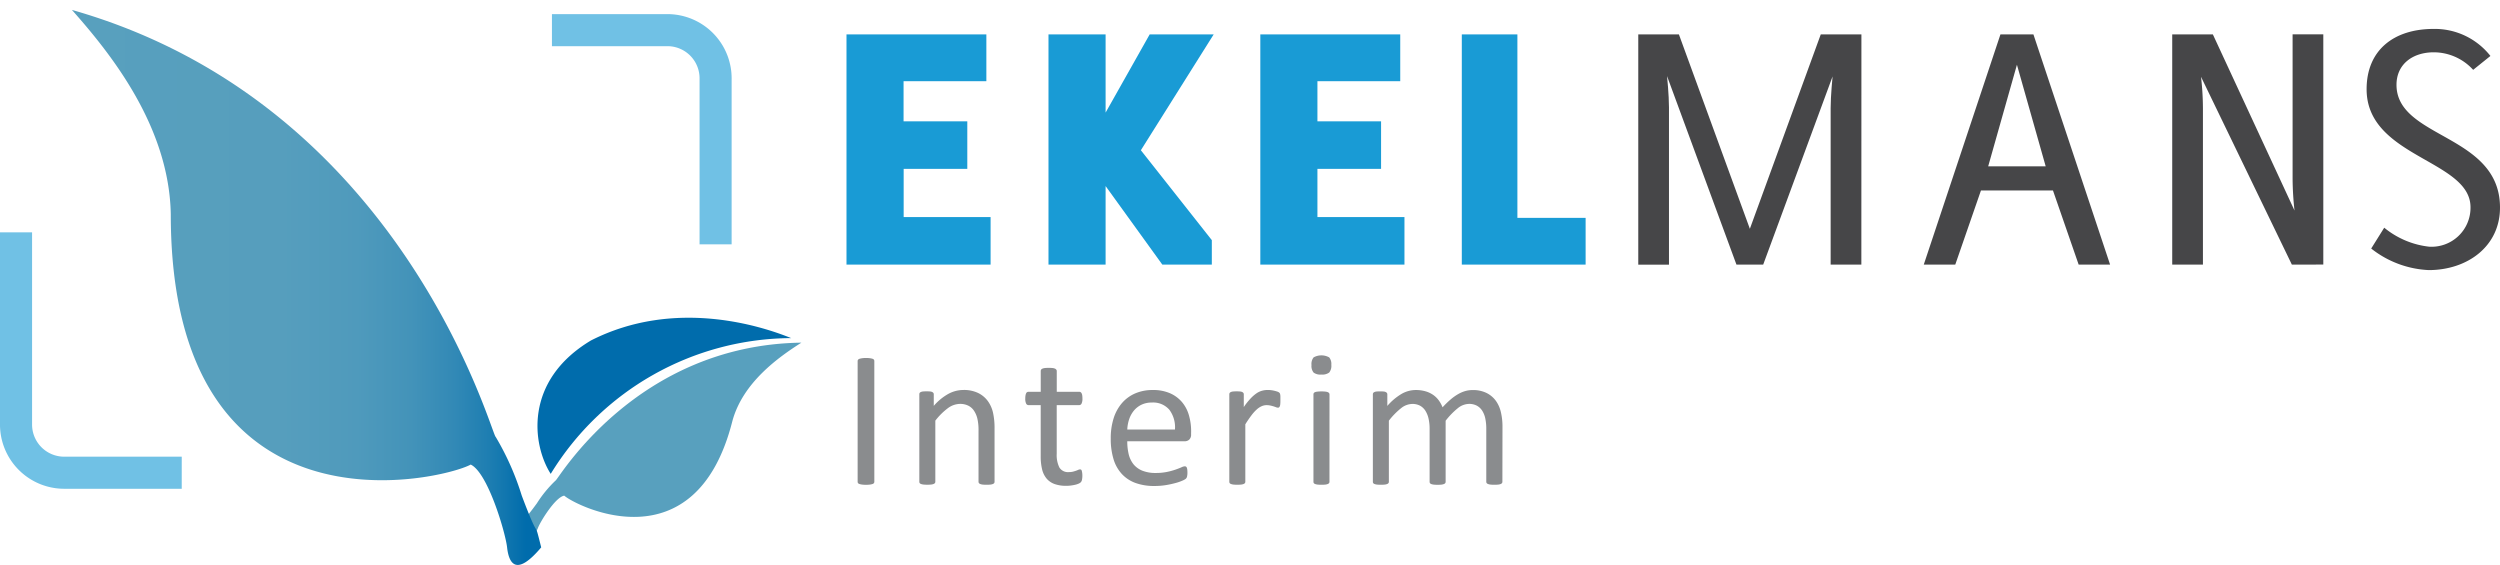 <svg xmlns="http://www.w3.org/2000/svg" xmlns:xlink="http://www.w3.org/1999/xlink" width="236.059" height="53.344" viewBox="0 0 236.059 53.344"><defs><linearGradient id="linear-gradient" x1="82.164" y1="16.477" x2="82.913" y2="16.477" gradientUnits="objectBoundingBox"><stop offset="0" stop-color="#58a0be"/><stop offset=".447" stop-color="#569ebd"/><stop offset=".608" stop-color="#4f9abc"/><stop offset=".723" stop-color="#4393b9"/><stop offset=".816" stop-color="#3289b6"/><stop offset=".895" stop-color="#1c7db1"/><stop offset=".964" stop-color="#026dac"/><stop offset=".969" stop-color="#006cac"/></linearGradient><linearGradient id="linear-gradient-2" x1="90.46" y1="20.181" x2="91.288" y2="20.181" gradientUnits="objectBoundingBox"><stop offset=".031" stop-color="#006cac"/><stop offset=".036" stop-color="#026dac"/><stop offset=".105" stop-color="#1c7db1"/><stop offset=".184" stop-color="#3289b6"/><stop offset=".277" stop-color="#4393b9"/><stop offset=".392" stop-color="#4f9abc"/><stop offset=".553" stop-color="#569ebd"/><stop offset="1" stop-color="#58a0be"/></linearGradient><linearGradient id="linear-gradient-3" x1="0" y1=".5" x2="1" y2=".5" xlink:href="#linear-gradient"/></defs><g id="ekelmans_logo_dark" transform="translate(-641.262 -95.869)"><g id="Group_337" data-name="Group 337" transform="translate(690.556 125.872)"><g id="Group_336" data-name="Group 336"><path id="Path_364" data-name="Path 364" d="M732.147 166.461c.2-.012 7.543-12.794 23.209-13.017-2.182 1.387-5.521 3.762-6.513 7.389-3.477 13.766-14.784 8.025-15.881 7.057-.845.145-2.252 2.446-2.476 3.034s-.683 1.193-1.507-.381c.7-1.258 0 0 1.407-1.939a11.3 11.3 0 011.761-2.143z" transform="translate(-728.979 -151.092)" fill="url(#linear-gradient)"/><path id="Path_365" data-name="Path 365" d="M755.52 151.181a26.782 26.782 0 00-22.7 12.82c-1.743-2.731-2.572-8.787 3.805-12.6 7.926-4.029 16.137-1.346 18.895-.22z" transform="translate(-730.113 -149.259)" fill="url(#linear-gradient-2)"/></g></g><g id="Group_338" data-name="Group 338" transform="translate(648.053 95.869)" fill="url(#linear-gradient-3)"><path id="Path_366" data-name="Path 366" d="M693.364 137.856c-.4-.137-8.661-31.4-40.017-40.322 3.679 4.14 9.182 11.01 9.335 19.291 0 31.276 25.623 25.115 28.32 23.639 1.625.766 3.282 6.44 3.435 7.818s.767 2.916 3.221 0c-.768-3.066 0 0-1.841-4.9a25.608 25.608 0 00-2.453-5.526z" transform="translate(-653.347 -96.598)"/><path id="Path_367" data-name="Path 367" d="M657.2 96.408c30.574 8.7 38.437 37.031 39.1 39.628 4.889-4.894 9.626-17.378-1.249-28.96C681.174 94.2 663.319 95.492 657.2 96.408z" transform="translate(-655.036 -95.869)"/></g><g id="Group_340" data-name="Group 340" transform="translate(722.243 129.422)"><g id="Group_339" data-name="Group 339" fill="#8a8c8e"><path id="Path_368" data-name="Path 368" d="M786.941 167.7a.225.225 0 01-.037.128.243.243 0 01-.128.088 1.409 1.409 0 01-.243.055 3.11 3.11 0 01-.756 0 1.434 1.434 0 01-.248-.055.242.242 0 01-.129-.088.216.216 0 01-.036-.128v-11.39a.2.2 0 01.043-.128.262.262 0 01.135-.088 1.8 1.8 0 01.248-.053 2.413 2.413 0 01.362-.023 2.546 2.546 0 01.38.023 1.541 1.541 0 01.243.053.246.246 0 01.128.088.231.231 0 01.037.128z" transform="translate(-785.364 -155.769)"/><path id="Path_369" data-name="Path 369" d="M802.832 170.062a.213.213 0 01-.035.124.286.286 0 01-.12.087.867.867 0 01-.229.056 3.176 3.176 0 01-.367.017 3.272 3.272 0 01-.377-.017.862.862 0 01-.228-.056.28.28 0 01-.12-.087.21.21 0 01-.037-.124v-4.831a4.708 4.708 0 00-.111-1.137 2.286 2.286 0 00-.32-.742 1.391 1.391 0 00-.544-.478 1.735 1.735 0 00-.774-.164 1.965 1.965 0 00-1.139.4 6.15 6.15 0 00-1.191 1.182v5.766a.213.213 0 01-.036.124.3.3 0 01-.12.087.884.884 0 01-.229.056 3.258 3.258 0 01-.376.017 3.169 3.169 0 01-.367-.017.962.962 0 01-.234-.056.254.254 0 01-.118-.087.22.22 0 01-.031-.124v-8.25a.277.277 0 01.025-.124.262.262 0 01.11-.091.625.625 0 01.212-.055 4.038 4.038 0 01.673 0 .549.549 0 01.207.055.316.316 0 01.106.091.233.233 0 01.031.124v1.09a5.085 5.085 0 011.39-1.141 2.99 2.99 0 011.4-.361 3.1 3.1 0 011.389.28 2.456 2.456 0 01.91.747 2.979 2.979 0 01.5 1.095 6.645 6.645 0 01.15 1.51z" transform="translate(-789.904 -158.126)"/><path id="Path_370" data-name="Path 370" d="M818.921 167.836a1.86 1.86 0 01-.037.421.468.468 0 01-.11.23.745.745 0 01-.219.137 1.8 1.8 0 01-.334.105 4.427 4.427 0 01-.4.069 3.235 3.235 0 01-.422.026 3.186 3.186 0 01-1.1-.169 1.781 1.781 0 01-.752-.513 2.129 2.129 0 01-.427-.872 5.14 5.14 0 01-.132-1.243v-4.822h-1.155a.249.249 0 01-.221-.147 1.046 1.046 0 01-.081-.477 1.621 1.621 0 01.022-.294.866.866 0 01.059-.2.226.226 0 01.1-.11.261.261 0 01.133-.033h1.146v-1.96a.25.25 0 01.031-.12.271.271 0 01.12-.1.867.867 0 01.234-.061 3.391 3.391 0 01.366-.017 3.559 3.559 0 01.377.017.78.78 0 01.228.061.293.293 0 01.119.1.206.206 0 01.038.12v1.96h2.117a.242.242 0 01.128.033.27.27 0 01.1.11.619.619 0 01.06.2 1.9 1.9 0 01.019.294 1.023 1.023 0 01-.082.477.249.249 0 01-.22.147H816.5v4.6a2.628 2.628 0 00.251 1.287.953.953 0 00.9.436 1.563 1.563 0 00.376-.04q.164-.043.293-.087c.086-.032.16-.061.22-.089a.436.436 0 01.166-.04.188.188 0 01.087.023.159.159 0 01.065.088 1.112 1.112 0 01.04.174 1.645 1.645 0 01.023.279z" transform="translate(-797.702 -156.504)"/><path id="Path_371" data-name="Path 371" d="M835.473 165.579a.636.636 0 01-.181.51.62.62 0 01-.409.151h-5.435a5.2 5.2 0 00.137 1.237 2.453 2.453 0 00.461.946 2.111 2.111 0 00.84.6 3.375 3.375 0 001.263.21 5.121 5.121 0 001.049-.1 6.322 6.322 0 00.8-.216c.225-.079.41-.151.553-.214a.908.908 0 01.327-.1.2.2 0 01.115.033.2.2 0 01.078.1.683.683 0 01.042.179 2.308 2.308 0 01.015.28c0 .08 0 .148-.009.206s-.015.11-.024.156a.436.436 0 01-.044.124.554.554 0 01-.084.105 1.4 1.4 0 01-.3.165 4.12 4.12 0 01-.641.224 9.018 9.018 0 01-.912.2 6.679 6.679 0 01-1.1.087 5.132 5.132 0 01-1.784-.284 3.287 3.287 0 01-1.287-.842 3.579 3.579 0 01-.79-1.4 6.532 6.532 0 01-.265-1.961 6.166 6.166 0 01.274-1.912 4.057 4.057 0 01.793-1.439 3.471 3.471 0 011.25-.908 4.115 4.115 0 011.643-.316 3.955 3.955 0 011.653.312 3.127 3.127 0 011.123.838 3.359 3.359 0 01.646 1.238 5.415 5.415 0 01.208 1.517zm-1.523-.449a2.754 2.754 0 00-.531-1.87 2.018 2.018 0 00-1.655-.677 2.207 2.207 0 00-.987.21 2.15 2.15 0 00-.71.56 2.561 2.561 0 00-.442.811 3.472 3.472 0 00-.176.967z" transform="translate(-803.988 -158.126)"/><path id="Path_372" data-name="Path 372" d="M852.64 162.353c0 .134 0 .247-.01.339a.767.767 0 01-.037.215.3.3 0 01-.069.12.155.155 0 01-.114.04.527.527 0 01-.178-.04 3.474 3.474 0 00-.539-.161 1.67 1.67 0 00-.359-.037 1.16 1.16 0 00-.448.092 1.7 1.7 0 00-.463.3 3.718 3.718 0 00-.509.56q-.266.349-.586.853v5.426a.214.214 0 01-.037.124.28.28 0 01-.118.087.881.881 0 01-.23.056 3.256 3.256 0 01-.376.017 3.147 3.147 0 01-.366-.017.931.931 0 01-.233-.056.242.242 0 01-.119-.087.225.225 0 01-.033-.124v-8.25a.256.256 0 01.029-.124.25.25 0 01.11-.091.618.618 0 01.21-.055 4.066 4.066 0 01.676 0 .539.539 0 01.206.055.307.307 0 01.105.091.233.233 0 01.031.124v1.2a6.427 6.427 0 01.638-.806 3.508 3.508 0 01.563-.491 1.732 1.732 0 01.527-.247 2 2 0 01.528-.07c.08 0 .169 0 .27.013a2.4 2.4 0 01.318.052 2.606 2.606 0 01.3.082.606.606 0 01.189.091.28.28 0 01.074.088.477.477 0 01.031.1 1.078 1.078 0 01.019.189v.342z" transform="translate(-812.721 -158.126)"/><path id="Path_373" data-name="Path 373" d="M863.5 156.474a1 1 0 01-.2.724 1.1 1.1 0 01-.744.191 1.071 1.071 0 01-.728-.187.979.979 0 01-.2-.711.994.994 0 01.2-.723 1.51 1.51 0 011.471 0 .975.975 0 01.201.706zm-.175 11.037a.209.209 0 01-.036.124.284.284 0 01-.12.087.873.873 0 01-.228.056 3.276 3.276 0 01-.376.017 3.193 3.193 0 01-.368-.017.966.966 0 01-.233-.056.26.26 0 01-.12-.087.234.234 0 01-.031-.124v-8.25a.244.244 0 01.031-.12.263.263 0 01.12-.092.949.949 0 01.236-.049 3.162 3.162 0 01.368-.019 3.241 3.241 0 01.376.019.861.861 0 01.228.054.286.286 0 01.12.092.217.217 0 01.036.12z" transform="translate(-818.773 -155.575)"/><path id="Path_374" data-name="Path 374" d="M884.159 170.062a.209.209 0 01-.036.124.289.289 0 01-.119.087.878.878 0 01-.229.056 3.173 3.173 0 01-.367.017 3.273 3.273 0 01-.376-.017.97.97 0 01-.233-.056.281.281 0 01-.124-.087.209.209 0 01-.037-.124v-5.013a4.633 4.633 0 00-.092-.955 2.213 2.213 0 00-.293-.742 1.388 1.388 0 00-.514-.478 1.553 1.553 0 00-.733-.164 1.726 1.726 0 00-1.049.4 7.109 7.109 0 00-1.157 1.19v5.766a.21.21 0 01-.037.124.288.288 0 01-.124.087.96.96 0 01-.234.056 3.811 3.811 0 01-.728 0 .974.974 0 01-.24-.056.25.25 0 01-.117-.087.23.23 0 01-.033-.124v-5.013a4.29 4.29 0 00-.1-.955 2.4 2.4 0 00-.3-.742 1.407 1.407 0 00-.508-.478 1.53 1.53 0 00-.73-.164 1.744 1.744 0 00-1.054.4 6.846 6.846 0 00-1.155 1.182v5.766a.217.217 0 01-.036.124.287.287 0 01-.12.087.866.866 0 01-.229.056 3.262 3.262 0 01-.376.017 3.1 3.1 0 01-.365-.017.959.959 0 01-.235-.056.252.252 0 01-.119-.087.234.234 0 01-.031-.124v-8.25a.249.249 0 01.028-.124.239.239 0 01.108-.091.618.618 0 01.212-.055 3.172 3.172 0 01.339-.014 3.221 3.221 0 01.334.014.533.533 0 01.206.055.31.31 0 01.106.091.229.229 0 01.032.124v1.09a5.413 5.413 0 011.353-1.141 2.715 2.715 0 011.324-.361 3.28 3.28 0 01.922.12 2.48 2.48 0 01.719.334 2.234 2.234 0 01.532.514 2.966 2.966 0 01.366.665 8.628 8.628 0 01.785-.762 4.705 4.705 0 01.714-.5 2.991 2.991 0 01.67-.28 2.513 2.513 0 01.656-.087 2.878 2.878 0 011.338.28 2.409 2.409 0 01.877.747 2.988 2.988 0 01.475 1.095 5.878 5.878 0 01.143 1.325z" transform="translate(-823.279 -158.126)"/></g></g><path id="Path_375" data-name="Path 375" d="M783.493 123.386v-21.737H796.7v4.418h-7.818v3.793h6.018v4.487h-6.009v4.553h8.209v4.484z" transform="translate(-62.302 -2.532)" fill="#199bd5"/><path id="Path_376" data-name="Path 376" d="M828.182 123.386l-5.356-7.417v7.417h-5.393v-21.737h5.393v7.384l4.162-7.384h6.044l-6.876 10.938 6.7 8.489v2.31z" transform="translate(-77.169 -2.532)" fill="#199bd5"/><path id="Path_377" data-name="Path 377" d="M853.025 123.386v-21.737h13.212v4.418h-7.82v3.793h6.01v4.487h-6.01v4.553h8.218v4.484z" transform="translate(-92.759 -2.532)" fill="#199bd5"/><path id="Path_378" data-name="Path 378" d="M886.88 123.386v-21.737h5.249v17.321h6.442v4.415z" transform="translate(-107.589 -2.532)" fill="#199bd5"/><path id="Path_379" data-name="Path 379" d="M937.594 123.386h-2.9v-14.767c0-1.173.182-3 .182-3l-6.551 17.768H925.8l-6.553-17.8s.182 1.794.182 2.967v14.835h-2.9v-21.74h3.837l6.7 18.357 6.695-18.357h3.838z" transform="translate(-120.576 -2.532)" fill="#464648"/><path id="Path_380" data-name="Path 380" d="M979.125 123.386l-2.425-7h-6.8l-2.425 7H964.5l7.24-21.737h3.114l7.239 21.737zm-8.542-9.281h5.429l-2.715-9.591z" transform="translate(-141.589 -2.532)" fill="#464648"/><path id="Path_381" data-name="Path 381" d="M1017.546 123.386l-8.578-17.733a26.589 26.589 0 01.181 2.967v14.767h-2.9v-21.738h3.837l7.71 16.631a28.622 28.622 0 01-.181-3.036v-13.6h2.9v21.737z" transform="translate(-159.878 -2.532)" fill="#464648"/><path id="Path_382" data-name="Path 382" d="M1050.6 103.283l-1.63 1.311a5.032 5.032 0 00-3.728-1.656c-1.954 0-3.511 1.1-3.511 3.071 0 5.106 9.773 4.622 9.773 11.593 0 3.657-3.075 5.9-6.731 5.9a9.444 9.444 0 01-5.431-2.035l1.23-1.968a8.092 8.092 0 004.237 1.793 3.678 3.678 0 003.91-3.725c0-4.486-9.81-4.693-9.81-11.145 0-3.692 2.569-5.692 6.334-5.692a6.683 6.683 0 015.357 2.553z" transform="translate(-174.183 -2.13)" fill="#464648"/><g id="Group_341" data-name="Group 341" transform="translate(641.262 97.198)" opacity=".62" fill="#199bd5"><path id="Path_383" data-name="Path 383" d="M734 101.266h10.908a3.034 3.034 0 013.031 3.03v15.682h3.029V104.3a6.067 6.067 0 00-6.06-6.061H734z" transform="translate(-681.884 -98.235)"/><path id="Path_384" data-name="Path 384" d="M658.423 156.092h-11.1a3.034 3.034 0 01-3.032-3.031v-18.154h-3.03v18.154a6.068 6.068 0 006.061 6.061h11.1z" transform="translate(-641.262 -114.299)"/></g></g></svg>